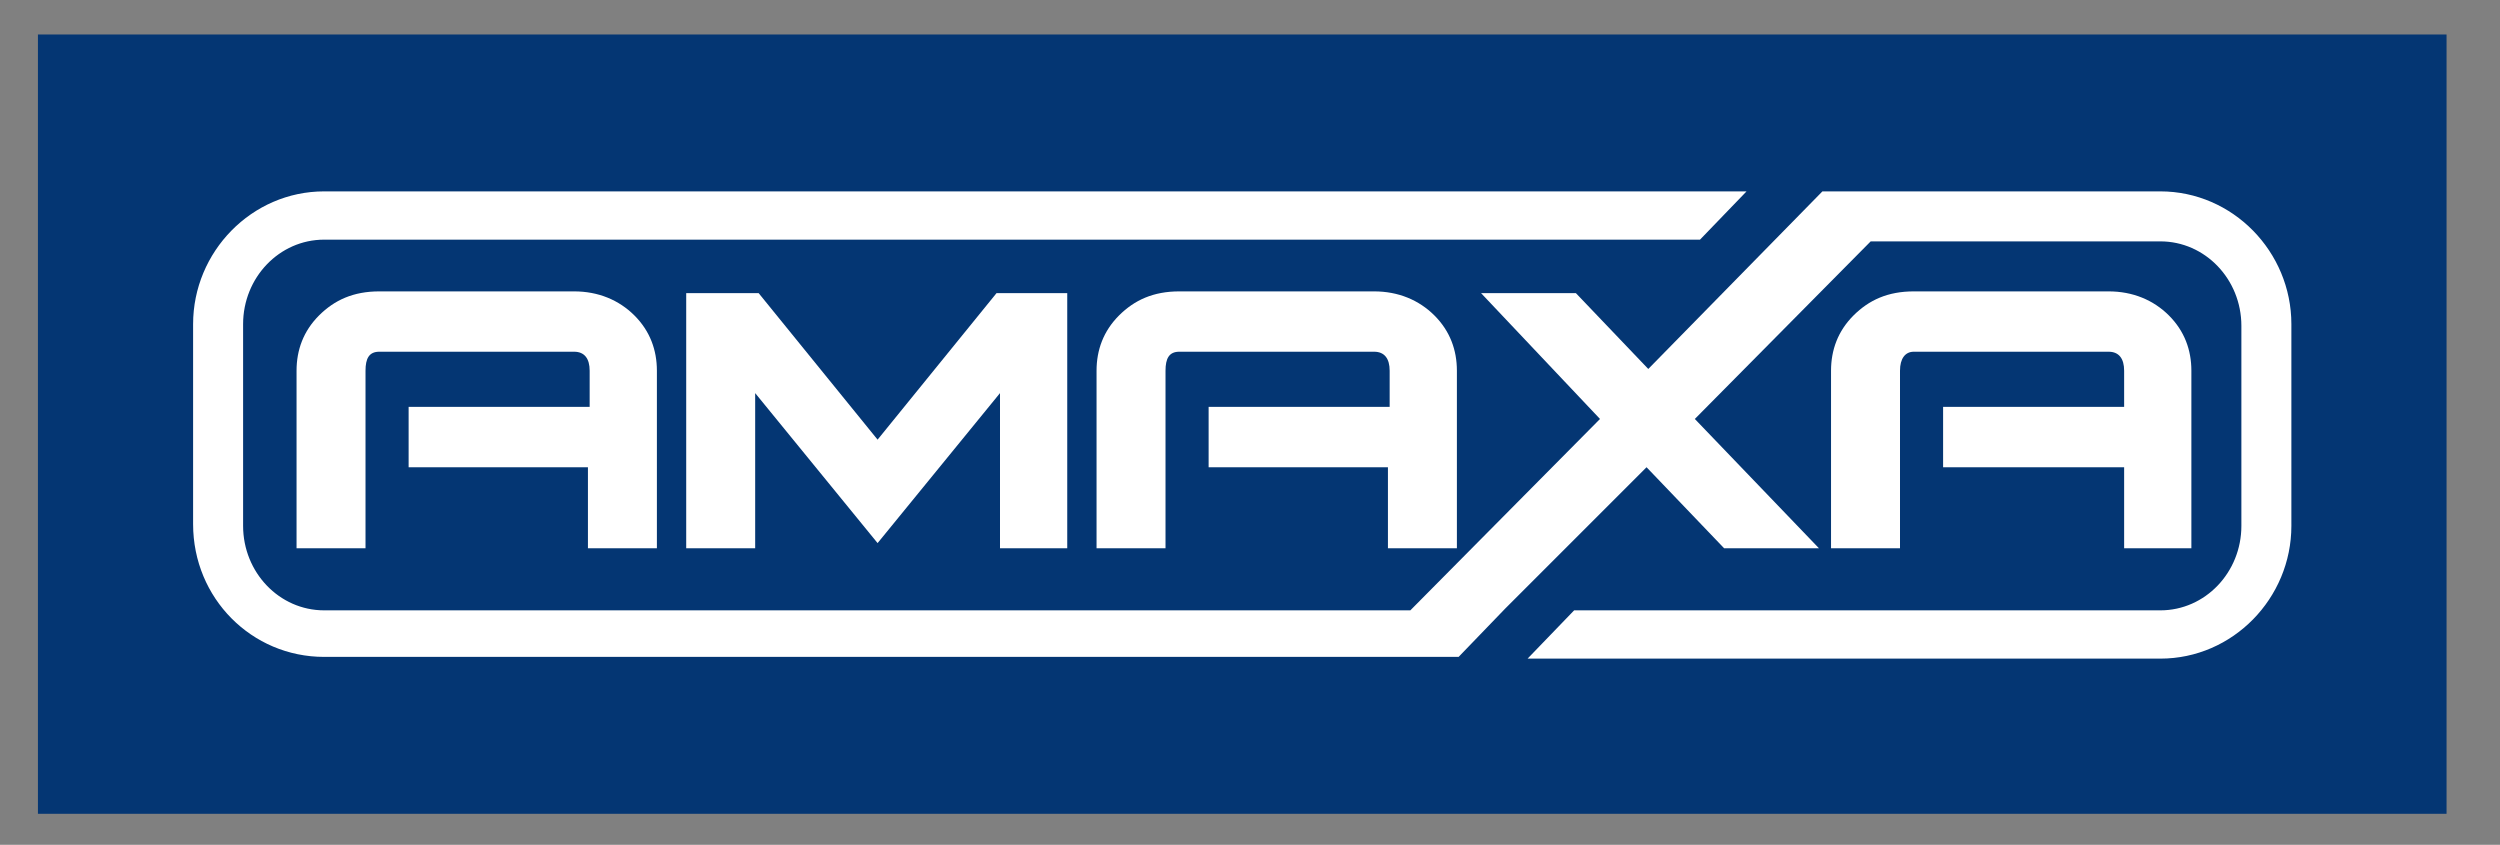 <?xml version="1.0" encoding="UTF-8"?>
<!-- Generator: Adobe Illustrator 27.2.0, SVG Export Plug-In . SVG Version: 6.00 Build 0)  -->
<svg xmlns="http://www.w3.org/2000/svg" xmlns:xlink="http://www.w3.org/1999/xlink" version="1.1" id="Layer_1" x="0px" y="0px" viewBox="0 0 145 49" style="enable-background:new 0 0 145 49;" xml:space="preserve">
<rect x="0" y="0" width="145" height="49" fill="#808080" stroke="none"/>
<style type="text/css">
	.st0{fill:#043673;}
	.st1{fill:#FFFFFF;}
</style>
<g>
	<g>
		<rect x="2.2" y="2" class="st0" width="139.7" height="45.2"></rect>
	</g>
	<g>
		<path class="st1" d="M38.1,31.8h-4v-4.7H23.7v-3.5h10.5v-2.1c0-0.7-0.3-1.1-0.9-1.1H22c-0.6,0-0.8,0.4-0.8,1.1v10.3h-4V21.5    c0-1.2,0.4-2.3,1.3-3.2c0.9-0.9,2-1.4,3.5-1.4h11.3c1.4,0,2.6,0.5,3.5,1.4c0.9,0.9,1.3,2,1.3,3.2V31.8L38.1,31.8z"></path>
		<polygon class="st1" points="61.9,31.8 58,31.8 58,22.8 50.9,31.5 43.8,22.8 43.8,31.8 39.8,31.8 39.8,17 44,17 50.9,25.5     57.8,17 61.9,17 61.9,31.8   "></polygon>
		<path class="st1" d="M84.5,31.8h-4v-4.7H70.1v-3.5h10.5v-2.1c0-0.7-0.3-1.1-0.9-1.1H68.4c-0.6,0-0.8,0.4-0.8,1.1v10.3h-4V21.5    c0-1.2,0.4-2.3,1.3-3.2c0.9-0.9,2-1.4,3.5-1.4h11.3c1.4,0,2.6,0.5,3.5,1.4c0.9,0.9,1.3,2,1.3,3.2V31.8L84.5,31.8z"></path>
		<path class="st1" d="M127.2,31.8h-4v-4.7h-10.5v-3.5h10.5v-2.1c0-0.7-0.3-1.1-0.9-1.1h-11.3c-0.5,0-0.8,0.4-0.8,1.1v10.3h-4V21.5    c0-1.2,0.4-2.3,1.3-3.2c0.9-0.9,2-1.4,3.5-1.4h11.3c1.4,0,2.6,0.5,3.5,1.4c0.9,0.9,1.3,2,1.3,3.2V31.8L127.2,31.8z"></path>
		<path class="st1" d="M125.3,11.1h-19.6L95.6,21.4L91.4,17h-5.5l6.9,7.3L81.8,35.4l-63,0c-2.6,0-4.7-2.2-4.7-4.9V18.8    c0-2.7,2.1-4.9,4.7-4.9h79.8l2.7-2.8H18.8c-4.2,0-7.6,3.5-7.6,7.7v11.6c0,4.3,3.4,7.7,7.6,7.7h65.8l2.7-2.8l8.2-8.2l4.5,4.7h5.5    l-7.2-7.5L108.5,14h16.8c2.6,0,4.7,2.2,4.7,4.9v11.6c0,2.7-2.1,4.9-4.7,4.9h-34l-2.7,2.8h36.7c4.2,0,7.6-3.5,7.6-7.7V18.8    C132.9,14.6,129.5,11.1,125.3,11.1L125.3,11.1z"></path>
	</g>
</g>
</svg>
